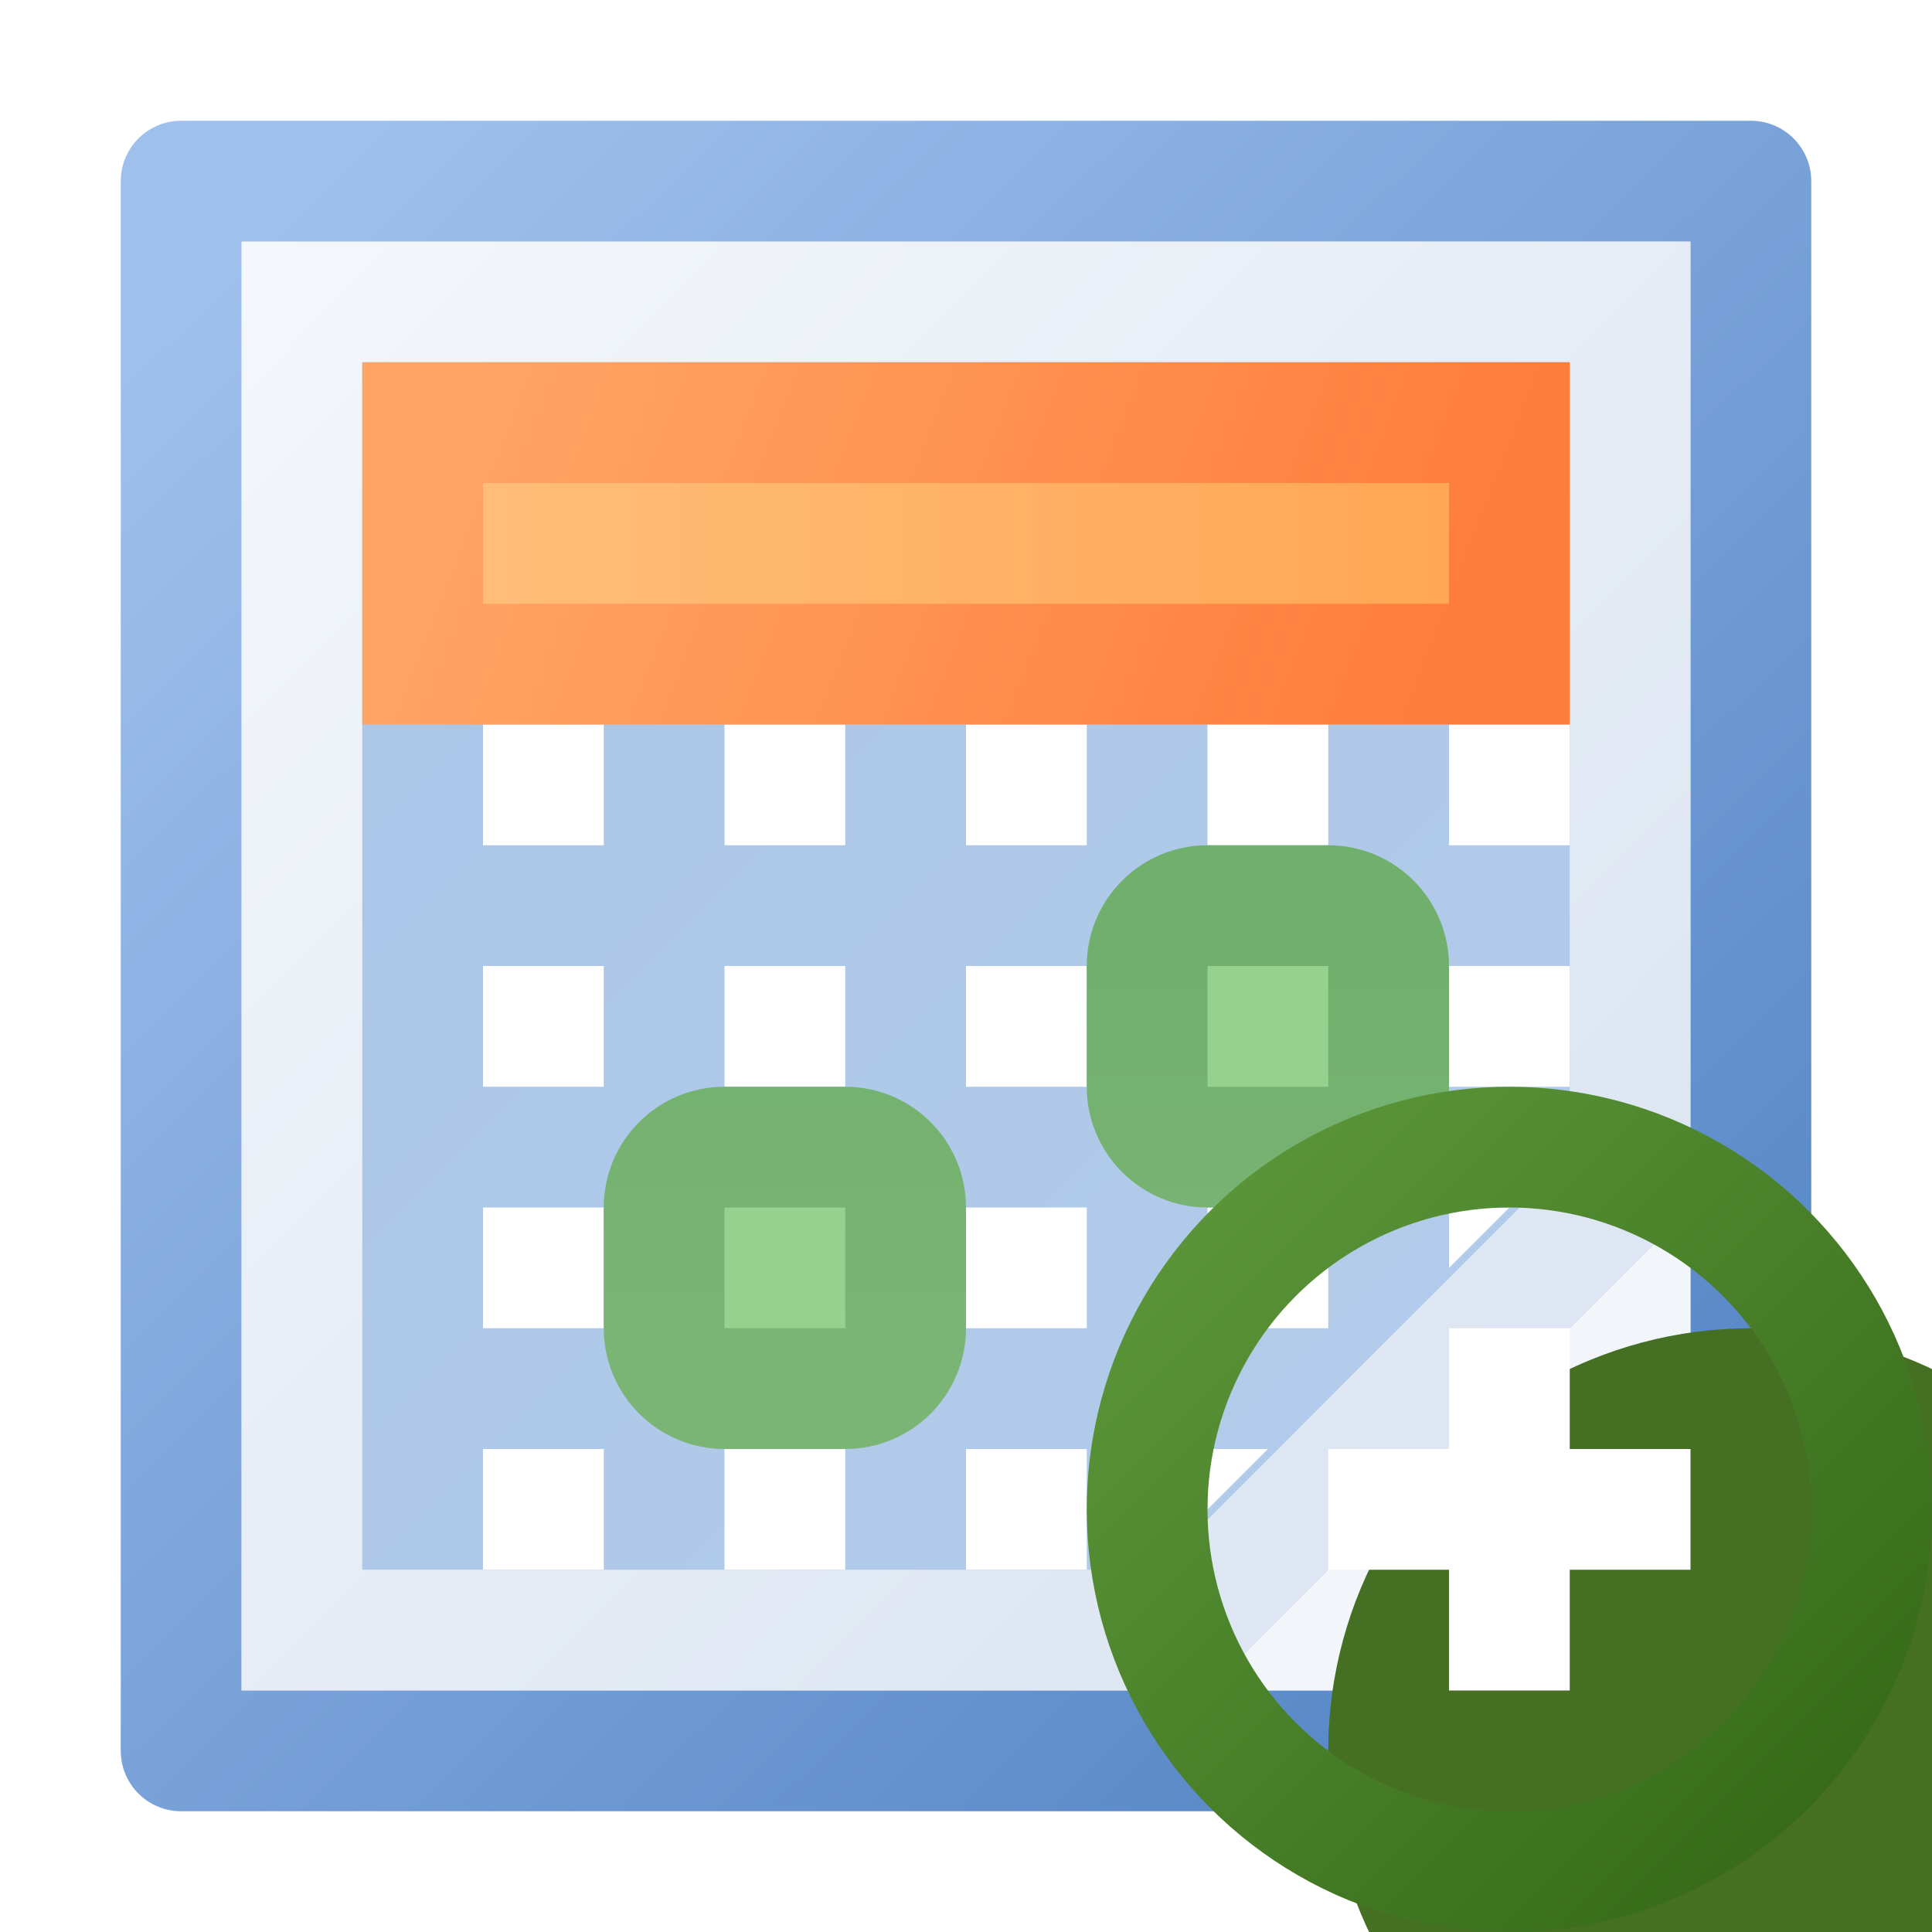 <svg width="16" height="16" viewBox="0 0 16 16" fill="none" xmlns="http://www.w3.org/2000/svg">
<g clip-path="url(#clip0_427_7414)">
<rect x="1.5" y="1.5" width="13" height="13" fill="url(#paint0_linear_427_7414)" stroke="url(#paint1_linear_427_7414)" stroke-linejoin="round"/>
<path d="M4 6H5V7H4V6Z" fill="white"/>
<path d="M6 6H7V7H6V6Z" fill="white"/>
<path d="M8 6H9V7H8V6Z" fill="white"/>
<path d="M10 6H11V7H10V6Z" fill="white"/>
<path d="M12 6H13V7H12V6Z" fill="white"/>
<path d="M12 8H13V9H12V8Z" fill="white"/>
<path d="M10 8H11V9H10V8Z" fill="white"/>
<path d="M8 8H9V9H8V8Z" fill="white"/>
<path d="M6 8H7V9H6V8Z" fill="white"/>
<path d="M4 8H5V9H4V8Z" fill="white"/>
<path d="M4 10H5V11H4V10Z" fill="white"/>
<path d="M4 12H5V13H4V12Z" fill="white"/>
<path d="M6 12H7V13H6V12Z" fill="white"/>
<path d="M6 10H7V11H6V10Z" fill="white"/>
<path d="M8 10H9V11H8V10Z" fill="white"/>
<path d="M8 12H9V13H8V12Z" fill="white"/>
<path d="M10 10H11V11H10V10Z" fill="white"/>
<path fill-rule="evenodd" clip-rule="evenodd" d="M10.5 12H10V12.5L10.5 12Z" fill="white"/>
<path fill-rule="evenodd" clip-rule="evenodd" d="M12.5 10H12V10.5L12.5 10Z" fill="white"/>
<path d="M14 10V14H10L14 10Z" fill="#F2F5FA"/>
<path d="M2.5 2.5H13.5V9.793L11.646 11.646L9.793 13.5H2.5V2.5Z" stroke="url(#paint2_linear_427_7414)"/>
<path d="M6 9.5C5.724 9.5 5.5 9.724 5.5 10V11C5.5 11.276 5.724 11.5 6 11.5H7C7.276 11.5 7.5 11.276 7.5 11V10C7.5 9.724 7.276 9.5 7 9.5H6ZM10 7.5C9.724 7.5 9.5 7.724 9.5 8V9C9.5 9.276 9.724 9.5 10 9.5H11C11.276 9.5 11.5 9.276 11.5 9V8C11.5 7.724 11.276 7.5 11 7.5H10Z" fill="#95D28E" stroke="url(#paint3_linear_427_7414)" stroke-linejoin="round"/>
<rect x="3.5" y="3.5" width="9" height="2" fill="url(#paint4_linear_427_7414)" stroke="url(#paint5_linear_427_7414)"/>
<g filter="url(#filter0_i_427_7414)">
<circle cx="12.5" cy="12.5" r="3.5" fill="#456F23"/>
</g>
<circle cx="12.5" cy="12.5" r="3" stroke="url(#paint6_linear_427_7414)"/>
<path fill-rule="evenodd" clip-rule="evenodd" d="M12 12V11H13V12H14V13H13V14H12V13H11V12H12Z" fill="white"/>
</g>
<defs>
<filter id="filter0_i_427_7414" x="9" y="9" width="9" height="9" filterUnits="userSpaceOnUse" color-interpolation-filters="sRGB">
<feFlood flood-opacity="0" result="BackgroundImageFix"/>
<feBlend mode="normal" in="SourceGraphic" in2="BackgroundImageFix" result="shape"/>
<feColorMatrix in="SourceAlpha" type="matrix" values="0 0 0 0 0 0 0 0 0 0 0 0 0 0 0 0 0 0 127 0" result="hardAlpha"/>
<feOffset dx="2" dy="2"/>
<feGaussianBlur stdDeviation="4"/>
<feComposite in2="hardAlpha" operator="arithmetic" k2="-1" k3="1"/>
<feColorMatrix type="matrix" values="0 0 0 0 0.715 0 0 0 0 0.899 0 0 0 0 0.57 0 0 0 1 0"/>
<feBlend mode="normal" in2="shape" result="effect1_innerShadow_427_7414"/>
</filter>
<linearGradient id="paint0_linear_427_7414" x1="2.008" y1="2" x2="13.992" y2="14" gradientUnits="userSpaceOnUse">
<stop stop-color="#A9C4E8"/>
<stop offset="1" stop-color="#B5CDEA"/>
</linearGradient>
<linearGradient id="paint1_linear_427_7414" x1="2.072" y1="2" x2="13.928" y2="14" gradientUnits="userSpaceOnUse">
<stop stop-color="#9FC0ED"/>
<stop offset="1" stop-color="#5284C3"/>
</linearGradient>
<linearGradient id="paint2_linear_427_7414" x1="2" y1="2.033" x2="14" y2="13.967" gradientUnits="userSpaceOnUse">
<stop stop-color="#F4F7FB"/>
<stop offset="1" stop-color="#D8E2F0"/>
</linearGradient>
<linearGradient id="paint3_linear_427_7414" x1="8.5" y1="8" x2="8.5" y2="11" gradientUnits="userSpaceOnUse">
<stop stop-color="#71B06C"/>
<stop offset="1" stop-color="#7AB575"/>
</linearGradient>
<linearGradient id="paint4_linear_427_7414" x1="4" y1="4.5" x2="12" y2="4.5" gradientUnits="userSpaceOnUse">
<stop stop-color="#FFBD79"/>
<stop offset="1" stop-color="#FFA754"/>
</linearGradient>
<linearGradient id="paint5_linear_427_7414" x1="4.274" y1="3.044" x2="11.726" y2="5.956" gradientUnits="userSpaceOnUse">
<stop stop-color="#FFA465"/>
<stop offset="1" stop-color="#FF7D3B"/>
</linearGradient>
<linearGradient id="paint6_linear_427_7414" x1="15" y1="15" x2="10" y2="10" gradientUnits="userSpaceOnUse">
<stop stop-color="#376B19"/>
<stop offset="1" stop-color="#5A9438"/>
</linearGradient>
<clipPath id="clip0_427_7414">
<rect width="16" height="16" fill="white"/>
</clipPath>
</defs>
</svg>

